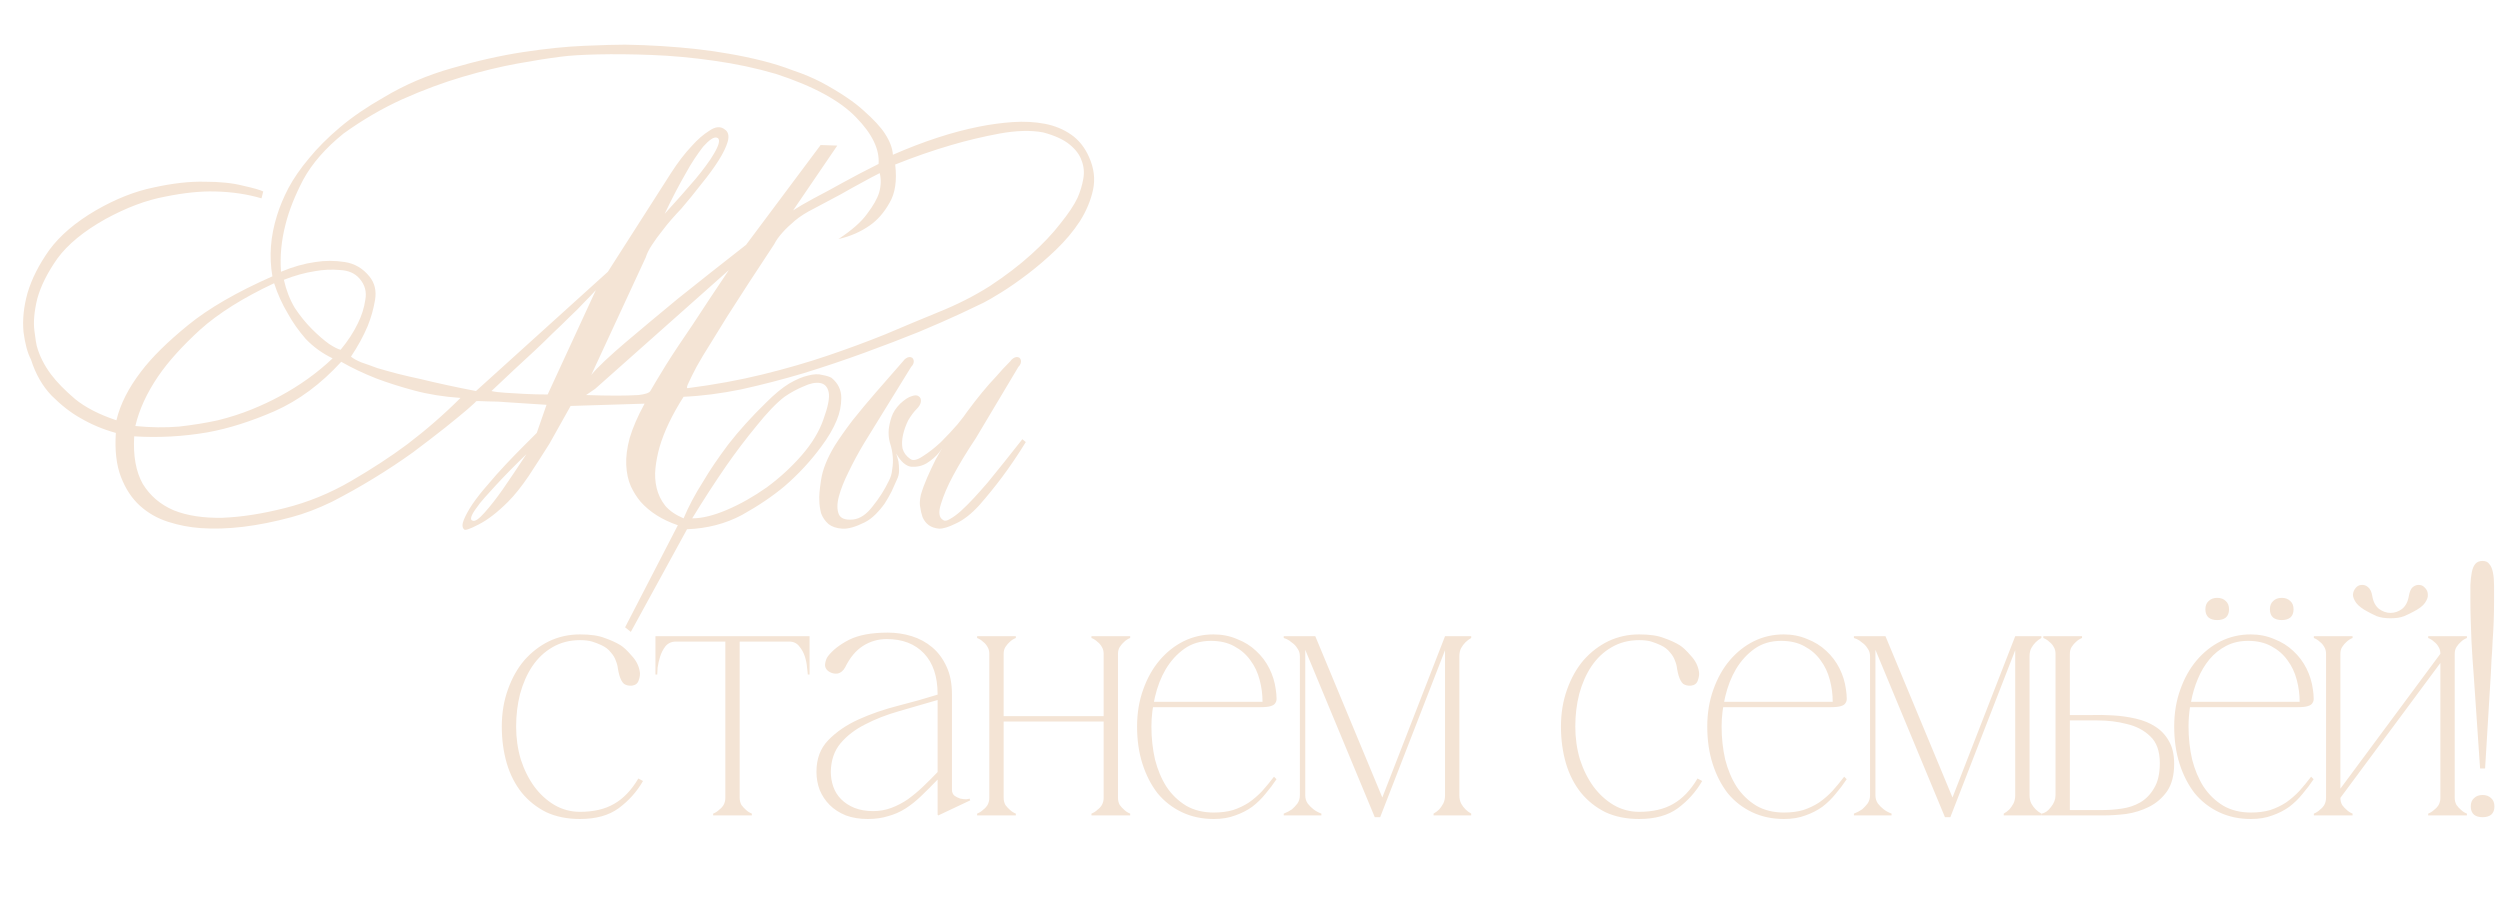 <?xml version="1.0" encoding="UTF-8"?> <svg xmlns="http://www.w3.org/2000/svg" width="279" height="103" viewBox="0 0 279 103" fill="none"><path d="M99.648 17.272C103.061 15.779 106.261 14.733 109.248 14.136C110.528 13.88 111.787 13.709 113.024 13.624C114.304 13.539 115.499 13.603 116.608 13.816C117.717 14.029 118.699 14.435 119.552 15.032C120.405 15.629 121.067 16.461 121.536 17.528C122.091 18.765 122.24 19.981 121.984 21.176C121.728 22.371 121.237 23.544 120.512 24.696C119.787 25.805 118.891 26.872 117.824 27.896C116.8 28.877 115.755 29.773 114.688 30.584C113.621 31.395 112.64 32.077 111.744 32.632C110.848 33.187 110.187 33.571 109.76 33.784C109.333 33.997 108.48 34.403 107.2 35C105.92 35.597 104.363 36.28 102.528 37.048C100.736 37.773 98.731 38.541 96.512 39.352C94.293 40.163 92.011 40.931 89.664 41.656C87.36 42.339 85.056 42.936 82.752 43.448C80.448 43.917 78.293 44.195 76.288 44.28C75.008 46.285 74.112 48.163 73.6 49.912C73.387 50.68 73.237 51.448 73.152 52.216C73.067 52.984 73.109 53.731 73.28 54.456C73.451 55.181 73.771 55.843 74.24 56.44C74.709 56.995 75.392 57.464 76.288 57.848C76.843 56.525 77.568 55.16 78.464 53.752C79.189 52.515 80.128 51.128 81.28 49.592C82.475 48.056 83.883 46.499 85.504 44.92C86.443 43.981 87.296 43.277 88.064 42.808C88.875 42.339 89.579 42.04 90.176 41.912C90.816 41.741 91.349 41.72 91.776 41.848C92.245 41.933 92.587 42.04 92.8 42.168C93.525 42.765 93.888 43.512 93.888 44.408C93.888 45.261 93.717 46.093 93.376 46.904C92.992 47.843 92.416 48.824 91.648 49.848C90.453 51.469 89.088 52.941 87.552 54.264C86.229 55.373 84.651 56.44 82.816 57.464C80.981 58.445 78.933 58.979 76.672 59.064L70.4 70.52L69.76 70.008L75.648 58.616C73.899 58.019 72.512 57.144 71.488 55.992C71.061 55.48 70.699 54.904 70.4 54.264C70.101 53.581 69.931 52.792 69.888 51.896C69.845 51 69.973 49.997 70.272 48.888C70.613 47.736 71.168 46.456 71.936 45.048L63.68 45.304C62.869 46.755 62.08 48.163 61.312 49.528C60.587 50.68 59.819 51.875 59.008 53.112C58.197 54.307 57.429 55.267 56.704 55.992C55.509 57.187 54.4 58.04 53.376 58.552C52.395 59.064 51.861 59.235 51.776 59.064C51.563 58.851 51.563 58.488 51.776 57.976C51.989 57.464 52.309 56.888 52.736 56.248C53.205 55.565 53.76 54.861 54.4 54.136C55.04 53.368 55.701 52.621 56.384 51.896C57.067 51.171 57.707 50.509 58.304 49.912C58.944 49.272 59.477 48.739 59.904 48.312L60.992 45.176L57.024 44.92C56.043 44.835 55.147 44.792 54.336 44.792C53.525 44.749 53.12 44.749 53.12 44.792C53.12 44.835 52.8 45.133 52.16 45.688C51.563 46.2 50.731 46.883 49.664 47.736C48.64 48.547 47.445 49.464 46.08 50.488C44.715 51.469 43.264 52.429 41.728 53.368C40.192 54.307 38.635 55.181 37.056 55.992C35.477 56.76 33.963 57.336 32.512 57.72C28.715 58.744 25.344 59.149 22.4 58.936C21.163 58.851 19.947 58.616 18.752 58.232C17.557 57.848 16.512 57.251 15.616 56.44C14.72 55.629 14.016 54.563 13.504 53.24C12.992 51.917 12.8 50.275 12.928 48.312C11.52 47.928 10.197 47.373 8.96 46.648C7.893 46.051 6.827 45.219 5.76 44.152C4.736 43.085 3.968 41.741 3.456 40.12C3.072 39.395 2.795 38.371 2.624 37.048C2.496 35.683 2.645 34.232 3.072 32.696C3.541 31.117 4.352 29.517 5.504 27.896C6.699 26.275 8.427 24.803 10.688 23.48C12.907 22.2 15.061 21.347 17.152 20.92C19.285 20.451 21.184 20.237 22.848 20.28C24.555 20.28 25.984 20.429 27.136 20.728C28.288 20.984 29.035 21.197 29.376 21.368L29.184 22.136C27.605 21.667 25.877 21.411 24 21.368C22.379 21.325 20.523 21.517 18.432 21.944C16.341 22.328 14.123 23.16 11.776 24.44C9.344 25.805 7.552 27.277 6.4 28.856C5.291 30.435 4.544 31.928 4.16 33.336C3.819 34.744 3.712 35.939 3.84 36.92C3.968 37.901 4.053 38.456 4.096 38.584C4.395 39.693 4.928 40.76 5.696 41.784C6.336 42.637 7.232 43.555 8.384 44.536C9.536 45.475 11.072 46.264 12.992 46.904C13.419 45.112 14.336 43.299 15.744 41.464C16.939 39.885 18.688 38.157 20.992 36.28C23.296 34.403 26.432 32.589 30.4 30.84C30.016 28.621 30.187 26.36 30.912 24.056C31.211 23.075 31.637 22.051 32.192 20.984C32.789 19.875 33.557 18.765 34.496 17.656C35.435 16.504 36.587 15.352 37.952 14.2C39.317 13.048 40.939 11.939 42.816 10.872C45.163 9.464 47.701 8.376 50.432 7.608C53.205 6.797 55.851 6.2 58.368 5.816C60.885 5.432 63.168 5.197 65.216 5.112C67.264 5.027 68.779 4.984 69.76 4.984C72.533 5.027 75.243 5.197 77.888 5.496C79.04 5.624 80.213 5.795 81.408 6.008C82.645 6.221 83.861 6.477 85.056 6.776C86.251 7.075 87.403 7.437 88.512 7.864C89.664 8.248 90.731 8.696 91.712 9.208C93.76 10.317 95.317 11.363 96.384 12.344C97.493 13.325 98.283 14.179 98.752 14.904C99.307 15.757 99.605 16.547 99.648 17.272ZM98.048 18.296C98.176 16.675 97.344 14.947 95.552 13.112C93.76 11.235 90.773 9.613 86.592 8.248C84.416 7.608 82.112 7.117 79.68 6.776C77.291 6.435 74.987 6.221 72.768 6.136C70.549 6.051 68.523 6.029 66.688 6.072C64.896 6.115 63.531 6.2 62.592 6.328C61.227 6.499 59.605 6.755 57.728 7.096C55.851 7.437 53.824 7.928 51.648 8.568C49.472 9.208 47.232 10.04 44.928 11.064C42.667 12.088 40.469 13.368 38.336 14.904C36.331 16.525 34.837 18.232 33.856 20.024C32.917 21.816 32.256 23.48 31.872 25.016C31.403 26.808 31.232 28.579 31.36 30.328C32.683 29.773 33.963 29.411 35.2 29.24C36.267 29.069 37.355 29.069 38.464 29.24C39.573 29.411 40.491 29.944 41.216 30.84C41.813 31.565 42.027 32.44 41.856 33.464C41.685 34.488 41.408 35.469 41.024 36.408C40.555 37.517 39.936 38.648 39.168 39.8C39.424 40.013 39.808 40.227 40.32 40.44C40.832 40.611 41.429 40.824 42.112 41.08C42.837 41.293 43.605 41.507 44.416 41.72C45.269 41.933 46.101 42.125 46.912 42.296C48.832 42.765 50.901 43.213 53.12 43.64L67.84 30.328L74.88 19.32C75.648 18.125 76.416 17.123 77.184 16.312C77.824 15.587 78.485 15.011 79.168 14.584C79.851 14.115 80.427 14.072 80.896 14.456C81.28 14.712 81.387 15.16 81.216 15.8C81.045 16.397 80.704 17.101 80.192 17.912C79.68 18.723 79.04 19.597 78.272 20.536C77.547 21.475 76.8 22.392 76.032 23.288C75.179 24.184 74.496 24.973 73.984 25.656C73.472 26.296 73.067 26.851 72.768 27.32C72.427 27.832 72.192 28.301 72.064 28.728L65.984 41.848C66.325 41.421 66.837 40.888 67.52 40.248C68.203 39.608 68.971 38.925 69.824 38.2C70.72 37.432 71.659 36.643 72.64 35.832C73.664 34.979 74.667 34.147 75.648 33.336C77.995 31.459 80.533 29.453 83.264 27.32L91.584 16.184L93.44 16.248L88.512 23.48C89.024 23.139 89.792 22.691 90.816 22.136C91.883 21.581 92.949 21.005 94.016 20.408C95.253 19.725 96.597 19.021 98.048 18.296ZM37.12 39.992C35.968 39.437 34.965 38.712 34.112 37.816C33.301 36.877 32.64 35.939 32.128 35C31.488 33.933 30.976 32.803 30.592 31.608C27.136 33.229 24.384 34.957 22.336 36.792C20.331 38.627 18.773 40.355 17.664 41.976C16.384 43.853 15.531 45.709 15.104 47.544C16.811 47.715 18.432 47.736 19.968 47.608C21.504 47.437 22.955 47.203 24.32 46.904C25.685 46.563 26.944 46.157 28.096 45.688C29.248 45.219 30.293 44.728 31.232 44.216C33.451 43.021 35.413 41.613 37.12 39.992ZM51.392 44.408C49.515 44.28 47.787 44.003 46.208 43.576C44.629 43.149 43.221 42.701 41.984 42.232C40.576 41.677 39.275 41.059 38.08 40.376C35.819 42.851 33.344 44.685 30.656 45.88C28.011 47.032 25.515 47.821 23.168 48.248C20.437 48.717 17.707 48.867 14.976 48.696C14.848 50.872 15.168 52.643 15.936 54.008C16.747 55.331 17.899 56.312 19.392 56.952C20.885 57.549 22.699 57.827 24.832 57.784C26.965 57.699 29.291 57.336 31.808 56.696C34.368 56.056 36.821 55.053 39.168 53.688C41.515 52.323 43.605 50.957 45.44 49.592C47.573 47.971 49.557 46.243 51.392 44.408ZM31.68 31.224C31.936 32.376 32.341 33.421 32.896 34.36C33.493 35.256 34.133 36.045 34.816 36.728C35.499 37.411 36.139 37.965 36.736 38.392C37.333 38.776 37.76 38.989 38.016 39.032C38.827 38.051 39.467 37.069 39.936 36.088C40.363 35.235 40.64 34.36 40.768 33.464C40.939 32.568 40.725 31.779 40.128 31.096C39.616 30.499 38.891 30.179 37.952 30.136C37.013 30.051 36.075 30.093 35.136 30.264C34.027 30.435 32.875 30.755 31.68 31.224ZM66.496 32.376C66.155 32.76 65.728 33.208 65.216 33.72C64.747 34.232 64.192 34.787 63.552 35.384C62.955 35.981 62.315 36.6 61.632 37.24C60.992 37.88 60.352 38.499 59.712 39.096C58.176 40.504 56.555 42.019 54.848 43.64C55.189 43.725 55.701 43.789 56.384 43.832C57.109 43.875 57.835 43.917 58.56 43.96C59.371 44.003 60.224 44.024 61.12 44.024L66.496 32.376ZM65.408 44.088C66.645 44.131 67.776 44.152 68.8 44.152C69.653 44.152 70.464 44.131 71.232 44.088C72 44.003 72.448 43.853 72.576 43.64C72.704 43.427 72.917 43.064 73.216 42.552C73.515 42.04 73.877 41.443 74.304 40.76C74.731 40.077 75.2 39.352 75.712 38.584C76.267 37.773 76.8 36.984 77.312 36.216C78.507 34.381 79.851 32.355 81.344 30.136L66.432 43.384L65.408 44.088ZM58.752 50.68C57.429 51.96 56.277 53.133 55.296 54.2C54.869 54.669 54.464 55.117 54.08 55.544C53.696 55.971 53.376 56.376 53.12 56.76C52.864 57.101 52.693 57.4 52.608 57.656C52.523 57.912 52.565 58.061 52.736 58.104C52.992 58.232 53.44 57.933 54.08 57.208C54.763 56.44 55.445 55.565 56.128 54.584C56.896 53.475 57.771 52.173 58.752 50.68ZM74.176 23.864C75.499 22.413 76.651 21.112 77.632 19.96C78.059 19.448 78.443 18.957 78.784 18.488C79.168 17.976 79.467 17.528 79.68 17.144C79.936 16.717 80.107 16.355 80.192 16.056C80.277 15.757 80.256 15.544 80.128 15.416C79.915 15.288 79.659 15.331 79.36 15.544C79.104 15.715 78.805 15.992 78.464 16.376C78.165 16.76 77.845 17.208 77.504 17.72C77.163 18.232 76.843 18.765 76.544 19.32C75.776 20.643 74.987 22.157 74.176 23.864ZM99.904 18.36C100.117 20.152 99.904 21.581 99.264 22.648C98.667 23.715 97.941 24.547 97.088 25.144C96.064 25.869 94.891 26.381 93.568 26.68C95.061 25.699 96.128 24.76 96.768 23.864C97.451 22.968 97.899 22.179 98.112 21.496C98.325 20.728 98.347 20.003 98.176 19.32C97.579 19.619 96.896 19.981 96.128 20.408C95.488 20.749 94.72 21.176 93.824 21.688C92.928 22.157 91.925 22.691 90.816 23.288C89.963 23.715 89.259 24.163 88.704 24.632C88.149 25.101 87.701 25.528 87.36 25.912C86.933 26.381 86.613 26.829 86.4 27.256C84.395 30.285 82.645 32.973 81.152 35.32C80.512 36.344 79.893 37.347 79.296 38.328C78.699 39.267 78.187 40.12 77.76 40.888C77.376 41.613 77.077 42.211 76.864 42.68C76.651 43.107 76.608 43.32 76.736 43.32C79.723 42.936 82.517 42.424 85.12 41.784C87.723 41.144 90.155 40.44 92.416 39.672C94.677 38.904 96.811 38.115 98.816 37.304C100.821 36.451 102.763 35.64 104.64 34.872C106.773 34.019 108.715 33.037 110.464 31.928C112.213 30.776 113.749 29.603 115.072 28.408C116.395 27.213 117.483 26.061 118.336 24.952C119.232 23.843 119.872 22.883 120.256 22.072C120.555 21.389 120.768 20.685 120.896 19.96C121.024 19.235 120.96 18.552 120.704 17.912C120.491 17.272 120.043 16.675 119.36 16.12C118.677 15.565 117.696 15.117 116.416 14.776C115.051 14.52 113.429 14.563 111.552 14.904C109.717 15.245 107.925 15.672 106.176 16.184C104.128 16.781 102.037 17.507 99.904 18.36ZM77.248 57.848C78.357 57.848 79.659 57.528 81.152 56.888C82.645 56.248 84.117 55.416 85.568 54.392C87.019 53.325 88.32 52.131 89.472 50.808C90.624 49.485 91.435 48.141 91.904 46.776C92.416 45.368 92.608 44.365 92.48 43.768C92.352 43.171 92.032 42.829 91.52 42.744C91.008 42.659 90.389 42.787 89.664 43.128C88.939 43.427 88.235 43.811 87.552 44.28C86.656 44.963 85.611 46.051 84.416 47.544C83.221 48.995 82.091 50.488 81.024 52.024C79.787 53.816 78.528 55.757 77.248 57.848ZM107.887 46.008C109.082 44.387 110.17 43.064 111.151 42.04C111.663 41.443 112.196 40.867 112.751 40.312C112.836 40.184 112.943 40.077 113.071 39.992C113.327 39.821 113.562 39.8 113.775 39.928C113.946 40.099 113.988 40.312 113.903 40.568C113.86 40.696 113.775 40.824 113.647 40.952L108.911 48.888C107.887 50.424 107.034 51.832 106.351 53.112C105.754 54.221 105.306 55.267 105.007 56.248C104.708 57.187 104.794 57.784 105.263 58.04C105.434 58.168 105.69 58.125 106.031 57.912C106.415 57.699 106.82 57.4 107.247 57.016C107.716 56.589 108.207 56.099 108.719 55.544C109.231 54.989 109.743 54.413 110.255 53.816C111.407 52.408 112.687 50.808 114.095 49.016L114.479 49.336C113.583 50.787 112.687 52.109 111.791 53.304C111.023 54.328 110.191 55.352 109.295 56.376C108.399 57.357 107.524 58.04 106.671 58.424C105.903 58.808 105.284 59 104.815 59C104.346 58.957 103.962 58.829 103.663 58.616C103.364 58.403 103.13 58.104 102.959 57.72C102.831 57.336 102.746 56.973 102.703 56.632C102.618 56.291 102.639 55.821 102.767 55.224C102.938 54.627 103.172 53.987 103.471 53.304C103.77 52.621 104.09 51.939 104.431 51.256C104.815 50.573 105.178 49.955 105.519 49.4C105.434 49.613 105.199 49.976 104.815 50.488C104.431 50.957 103.962 51.363 103.407 51.704C102.895 52.003 102.319 52.131 101.679 52.088C101.082 52.003 100.527 51.512 100.015 50.616C100.1 50.872 100.186 51.171 100.271 51.512C100.314 51.811 100.335 52.152 100.335 52.536C100.335 52.877 100.25 53.219 100.079 53.56C99.908 53.944 99.716 54.371 99.503 54.84C99.29 55.267 99.034 55.715 98.735 56.184C98.436 56.611 98.095 57.016 97.711 57.4C97.327 57.784 96.922 58.083 96.495 58.296C95.471 58.808 94.639 59.043 93.999 59C93.359 58.957 92.847 58.787 92.463 58.488C92.079 58.147 91.802 57.741 91.631 57.272C91.503 56.76 91.439 56.291 91.439 55.864C91.396 55.437 91.46 54.669 91.631 53.56C91.802 52.408 92.314 51.128 93.167 49.72C93.679 48.909 94.34 47.971 95.151 46.904C96.004 45.837 96.858 44.813 97.711 43.832C98.692 42.723 99.716 41.549 100.783 40.312C100.868 40.184 100.975 40.077 101.103 39.992C101.359 39.821 101.594 39.8 101.807 39.928C101.978 40.099 102.02 40.312 101.935 40.568C101.892 40.696 101.807 40.824 101.679 40.952L96.431 49.464C95.791 50.531 95.215 51.597 94.703 52.664C94.191 53.688 93.828 54.605 93.615 55.416C93.402 56.227 93.402 56.888 93.615 57.4C93.828 57.869 94.362 58.061 95.215 57.976C95.983 57.891 96.708 57.4 97.391 56.504C98.116 55.608 98.714 54.669 99.183 53.688C99.396 53.304 99.524 52.877 99.567 52.408C99.652 51.896 99.674 51.405 99.631 50.936C99.588 50.424 99.482 49.912 99.311 49.4C99.183 48.931 99.14 48.44 99.183 47.928C99.226 47.501 99.332 47.032 99.503 46.52C99.674 46.008 99.994 45.517 100.463 45.048C100.975 44.579 101.402 44.301 101.743 44.216C102.084 44.088 102.34 44.088 102.511 44.216C102.724 44.344 102.81 44.557 102.767 44.856C102.724 45.112 102.575 45.368 102.319 45.624C101.978 45.965 101.658 46.392 101.359 46.904C101.103 47.416 100.911 47.949 100.783 48.504C100.655 49.059 100.634 49.571 100.719 50.04C100.847 50.509 101.124 50.893 101.551 51.192C101.85 51.448 102.319 51.363 102.959 50.936C103.642 50.509 104.324 49.976 105.007 49.336C105.69 48.653 106.308 47.992 106.863 47.352C107.418 46.669 107.759 46.221 107.887 46.008Z" fill="#F4E4D5"></path><path d="M57.6 81.08C57.6 82.36 57.773 83.587 58.12 84.76C58.493 85.907 59 86.92 59.64 87.8C60.28 88.653 61.027 89.333 61.88 89.84C62.76 90.347 63.707 90.6 64.72 90.6C66.24 90.6 67.507 90.307 68.52 89.72C69.56 89.133 70.467 88.187 71.24 86.88L71.76 87.16C71.067 88.36 70.16 89.373 69.04 90.2C67.947 91 66.507 91.4 64.72 91.4C63.307 91.4 62.053 91.147 60.96 90.64C59.893 90.107 58.987 89.387 58.24 88.48C57.493 87.547 56.933 86.453 56.56 85.2C56.187 83.92 56 82.547 56 81.08C56 79.587 56.227 78.213 56.68 76.96C57.133 75.68 57.747 74.587 58.52 73.68C59.32 72.773 60.24 72.067 61.28 71.56C62.347 71.053 63.493 70.8 64.72 70.8C65.893 70.8 66.813 70.933 67.48 71.2C68.173 71.44 68.76 71.707 69.24 72C69.587 72.213 70 72.6 70.48 73.16C70.987 73.693 71.293 74.293 71.4 74.96C71.453 75.227 71.413 75.547 71.28 75.92C71.173 76.267 70.92 76.467 70.52 76.52C70.173 76.547 69.88 76.48 69.64 76.32C69.427 76.133 69.253 75.813 69.12 75.36C69.067 75.173 69.013 74.933 68.96 74.64C68.933 74.347 68.853 74.04 68.72 73.72C68.613 73.4 68.427 73.093 68.16 72.8C67.92 72.48 67.573 72.213 67.12 72C66.773 71.84 66.427 71.707 66.08 71.6C65.733 71.493 65.28 71.44 64.72 71.44C63.573 71.44 62.547 71.707 61.64 72.24C60.76 72.747 60.013 73.453 59.4 74.36C58.813 75.24 58.36 76.267 58.04 77.44C57.747 78.587 57.6 79.8 57.6 81.08ZM82.548 71.36V89.04H80.948V71.36H82.548ZM82.548 89.04C82.548 89.333 82.615 89.6 82.748 89.84C82.908 90.053 83.068 90.227 83.228 90.36C83.415 90.547 83.642 90.693 83.908 90.8V91H79.588V90.8C79.855 90.693 80.082 90.547 80.268 90.36C80.455 90.227 80.615 90.053 80.748 89.84C80.882 89.6 80.948 89.333 80.948 89.04H82.548ZM75.428 71H88.068V71.6H75.428V71ZM75.428 71.6C74.948 71.6 74.562 71.773 74.268 72.12C74.002 72.467 73.802 72.853 73.668 73.28C73.535 73.707 73.442 74.12 73.388 74.52C73.362 74.92 73.348 75.173 73.348 75.28H73.148V71H75.428V71.6ZM88.068 71H90.348V75.28H90.148C90.148 75.173 90.122 74.92 90.068 74.52C90.042 74.12 89.962 73.707 89.828 73.28C89.695 72.853 89.482 72.467 89.188 72.12C88.922 71.773 88.548 71.6 88.068 71.6V71ZM104.717 91L104.637 90.92V77.48C104.637 75.507 104.131 73.987 103.117 72.92C102.104 71.853 100.717 71.32 98.957 71.32C97.997 71.32 97.117 71.573 96.317 72.08C95.517 72.587 94.85 73.387 94.317 74.48C94.104 74.853 93.837 75.08 93.517 75.16C93.197 75.213 92.891 75.16 92.597 75C92.224 74.787 92.05 74.493 92.077 74.12C92.13 73.747 92.237 73.453 92.397 73.24C92.93 72.547 93.717 71.933 94.757 71.4C95.824 70.867 97.264 70.6 99.077 70.6C100.011 70.6 100.904 70.733 101.757 71C102.611 71.267 103.371 71.68 104.037 72.24C104.704 72.8 105.237 73.52 105.637 74.4C106.037 75.253 106.237 76.28 106.237 77.48V88.12C106.237 88.413 106.331 88.64 106.517 88.8C106.704 88.933 106.917 89.04 107.157 89.12C107.397 89.173 107.624 89.2 107.837 89.2C108.051 89.173 108.171 89.147 108.197 89.12L108.277 89.32L104.717 91ZM104.637 87C103.971 87.693 103.344 88.32 102.757 88.88C102.197 89.413 101.624 89.867 101.037 90.24C100.451 90.613 99.811 90.893 99.117 91.08C98.451 91.293 97.691 91.4 96.837 91.4C95.93 91.4 95.117 91.267 94.397 91C93.677 90.707 93.077 90.32 92.597 89.84C92.117 89.36 91.744 88.8 91.477 88.16C91.237 87.52 91.117 86.84 91.117 86.12C91.117 84.68 91.557 83.507 92.437 82.6C93.344 81.667 94.477 80.893 95.837 80.28C97.197 79.667 98.664 79.16 100.237 78.76C101.811 78.36 103.277 77.947 104.637 77.52V78.12C103.197 78.547 101.771 78.96 100.357 79.36C98.944 79.76 97.677 80.253 96.557 80.84C95.437 81.4 94.517 82.107 93.797 82.96C93.104 83.787 92.744 84.84 92.717 86.12C92.717 86.707 92.811 87.267 92.997 87.8C93.184 88.333 93.477 88.8 93.877 89.2C94.277 89.6 94.77 89.92 95.357 90.16C95.971 90.4 96.664 90.52 97.437 90.52C98.157 90.52 98.837 90.4 99.477 90.16C100.117 89.92 100.731 89.6 101.317 89.2C101.904 88.773 102.464 88.307 102.997 87.8C103.557 87.267 104.104 86.72 104.637 86.16V87ZM112.007 72.96V89.04H110.407V72.96H112.007ZM112.007 89.04C112.007 89.333 112.074 89.6 112.207 89.84C112.367 90.053 112.527 90.227 112.687 90.36C112.874 90.547 113.1 90.693 113.367 90.8V91H109.047V90.8C109.314 90.693 109.54 90.547 109.727 90.36C109.914 90.227 110.074 90.053 110.207 89.84C110.34 89.6 110.407 89.333 110.407 89.04H112.007ZM124.767 72.96V89.04H123.167V72.96H124.767ZM124.767 89.04C124.767 89.333 124.834 89.6 124.967 89.84C125.127 90.053 125.287 90.227 125.447 90.36C125.634 90.547 125.86 90.693 126.127 90.8V91H121.807V90.8C122.074 90.693 122.3 90.547 122.487 90.36C122.674 90.227 122.834 90.053 122.967 89.84C123.1 89.6 123.167 89.333 123.167 89.04H124.767ZM111.247 79.92H123.927V80.52H111.247V79.92ZM110.407 72.96C110.407 72.667 110.34 72.413 110.207 72.2C110.074 71.96 109.914 71.773 109.727 71.64C109.54 71.453 109.314 71.307 109.047 71.2V71H113.367V71.2C113.1 71.307 112.874 71.453 112.687 71.64C112.527 71.773 112.367 71.96 112.207 72.2C112.074 72.413 112.007 72.667 112.007 72.96H110.407ZM123.167 72.96C123.167 72.667 123.1 72.413 122.967 72.2C122.834 71.96 122.674 71.773 122.487 71.64C122.3 71.453 122.074 71.307 121.807 71.2V71H126.127V71.2C125.86 71.307 125.634 71.453 125.447 71.64C125.287 71.773 125.127 71.96 124.967 72.2C124.834 72.413 124.767 72.667 124.767 72.96H123.167ZM128.498 81.08C128.498 82.36 128.632 83.587 128.898 84.76C129.192 85.907 129.618 86.92 130.178 87.8C130.765 88.68 131.498 89.387 132.378 89.92C133.258 90.427 134.285 90.68 135.458 90.68C136.258 90.68 136.978 90.587 137.618 90.4C138.258 90.187 138.845 89.907 139.378 89.56C139.912 89.187 140.405 88.76 140.858 88.28C141.312 87.773 141.752 87.24 142.178 86.68L142.458 86.96C142.085 87.52 141.672 88.067 141.218 88.6C140.792 89.133 140.298 89.613 139.738 90.04C139.178 90.44 138.552 90.76 137.858 91C137.165 91.267 136.365 91.4 135.458 91.4C134.152 91.4 132.965 91.147 131.898 90.64C130.832 90.133 129.925 89.427 129.178 88.52C128.458 87.587 127.898 86.493 127.498 85.24C127.098 83.987 126.898 82.6 126.898 81.08C126.898 79.587 127.125 78.213 127.578 76.96C128.032 75.68 128.645 74.587 129.418 73.68C130.192 72.773 131.085 72.067 132.098 71.56C133.138 71.053 134.245 70.8 135.418 70.8C136.378 70.8 137.258 70.973 138.058 71.32C138.885 71.64 139.592 72.08 140.178 72.64C140.792 73.2 141.285 73.853 141.658 74.6C142.032 75.347 142.272 76.133 142.378 76.96C142.432 77.307 142.458 77.6 142.458 77.84C142.485 78.08 142.445 78.28 142.338 78.44C142.258 78.6 142.085 78.72 141.818 78.8C141.578 78.88 141.192 78.92 140.658 78.92H128.578L128.698 78.32H140.898C140.898 77.493 140.792 76.68 140.578 75.88C140.365 75.053 140.018 74.32 139.538 73.68C139.085 73.04 138.485 72.52 137.738 72.12C137.018 71.72 136.152 71.52 135.138 71.52C133.992 71.52 133.005 71.813 132.178 72.4C131.352 72.987 130.658 73.747 130.098 74.68C129.565 75.587 129.165 76.613 128.898 77.76C128.632 78.88 128.498 79.987 128.498 81.08ZM145.666 88.76C145.666 89.107 145.759 89.413 145.946 89.68C146.132 89.92 146.346 90.133 146.586 90.32C146.826 90.507 147.119 90.667 147.466 90.8V91H143.266V90.8C143.612 90.667 143.919 90.507 144.186 90.32C144.399 90.133 144.599 89.92 144.786 89.68C144.972 89.413 145.066 89.107 145.066 88.76V73.24C145.066 72.893 144.972 72.6 144.786 72.36C144.626 72.093 144.426 71.88 144.186 71.72C143.972 71.533 143.772 71.4 143.586 71.32C143.399 71.24 143.292 71.2 143.266 71.2V71H146.786L154.266 89L161.266 71H164.186V71.2C163.946 71.333 163.732 71.493 163.546 71.68C163.359 71.867 163.199 72.08 163.066 72.32C162.932 72.56 162.866 72.867 162.866 73.24V88.76C162.866 89.107 162.932 89.413 163.066 89.68C163.199 89.92 163.359 90.133 163.546 90.32C163.732 90.507 163.946 90.667 164.186 90.8V91H159.986V90.8C160.226 90.667 160.439 90.507 160.626 90.32C160.786 90.133 160.932 89.92 161.066 89.68C161.199 89.413 161.266 89.107 161.266 88.76V72.56L154.026 91.2H153.426L145.666 72.52V88.76ZM175.803 81.08C175.803 82.36 175.976 83.587 176.323 84.76C176.696 85.907 177.203 86.92 177.843 87.8C178.483 88.653 179.23 89.333 180.083 89.84C180.963 90.347 181.91 90.6 182.923 90.6C184.443 90.6 185.71 90.307 186.723 89.72C187.763 89.133 188.67 88.187 189.443 86.88L189.963 87.16C189.27 88.36 188.363 89.373 187.243 90.2C186.15 91 184.71 91.4 182.923 91.4C181.51 91.4 180.256 91.147 179.163 90.64C178.096 90.107 177.19 89.387 176.443 88.48C175.696 87.547 175.136 86.453 174.763 85.2C174.39 83.92 174.203 82.547 174.203 81.08C174.203 79.587 174.43 78.213 174.883 76.96C175.336 75.68 175.95 74.587 176.723 73.68C177.523 72.773 178.443 72.067 179.483 71.56C180.55 71.053 181.696 70.8 182.923 70.8C184.096 70.8 185.016 70.933 185.683 71.2C186.376 71.44 186.963 71.707 187.443 72C187.79 72.213 188.203 72.6 188.683 73.16C189.19 73.693 189.496 74.293 189.603 74.96C189.656 75.227 189.616 75.547 189.483 75.92C189.376 76.267 189.123 76.467 188.723 76.52C188.376 76.547 188.083 76.48 187.843 76.32C187.63 76.133 187.456 75.813 187.323 75.36C187.27 75.173 187.216 74.933 187.163 74.64C187.136 74.347 187.056 74.04 186.923 73.72C186.816 73.4 186.63 73.093 186.363 72.8C186.123 72.48 185.776 72.213 185.323 72C184.976 71.84 184.63 71.707 184.283 71.6C183.936 71.493 183.483 71.44 182.923 71.44C181.776 71.44 180.75 71.707 179.843 72.24C178.963 72.747 178.216 73.453 177.603 74.36C177.016 75.24 176.563 76.267 176.243 77.44C175.95 78.587 175.803 79.8 175.803 81.08ZM192.131 81.08C192.131 82.36 192.265 83.587 192.531 84.76C192.825 85.907 193.251 86.92 193.811 87.8C194.398 88.68 195.131 89.387 196.011 89.92C196.891 90.427 197.918 90.68 199.091 90.68C199.891 90.68 200.611 90.587 201.251 90.4C201.891 90.187 202.478 89.907 203.011 89.56C203.545 89.187 204.038 88.76 204.491 88.28C204.945 87.773 205.385 87.24 205.811 86.68L206.091 86.96C205.718 87.52 205.305 88.067 204.851 88.6C204.425 89.133 203.931 89.613 203.371 90.04C202.811 90.44 202.185 90.76 201.491 91C200.798 91.267 199.998 91.4 199.091 91.4C197.785 91.4 196.598 91.147 195.531 90.64C194.465 90.133 193.558 89.427 192.811 88.52C192.091 87.587 191.531 86.493 191.131 85.24C190.731 83.987 190.531 82.6 190.531 81.08C190.531 79.587 190.758 78.213 191.211 76.96C191.665 75.68 192.278 74.587 193.051 73.68C193.825 72.773 194.718 72.067 195.731 71.56C196.771 71.053 197.878 70.8 199.051 70.8C200.011 70.8 200.891 70.973 201.691 71.32C202.518 71.64 203.225 72.08 203.811 72.64C204.425 73.2 204.918 73.853 205.291 74.6C205.665 75.347 205.905 76.133 206.011 76.96C206.065 77.307 206.091 77.6 206.091 77.84C206.118 78.08 206.078 78.28 205.971 78.44C205.891 78.6 205.718 78.72 205.451 78.8C205.211 78.88 204.825 78.92 204.291 78.92H192.211L192.331 78.32H204.531C204.531 77.493 204.425 76.68 204.211 75.88C203.998 75.053 203.651 74.32 203.171 73.68C202.718 73.04 202.118 72.52 201.371 72.12C200.651 71.72 199.785 71.52 198.771 71.52C197.625 71.52 196.638 71.813 195.811 72.4C194.985 72.987 194.291 73.747 193.731 74.68C193.198 75.587 192.798 76.613 192.531 77.76C192.265 78.88 192.131 79.987 192.131 81.08ZM209.298 88.76C209.298 89.107 209.392 89.413 209.578 89.68C209.765 89.92 209.978 90.133 210.218 90.32C210.458 90.507 210.752 90.667 211.098 90.8V91H206.898V90.8C207.245 90.667 207.552 90.507 207.818 90.32C208.032 90.133 208.232 89.92 208.418 89.68C208.605 89.413 208.698 89.107 208.698 88.76V73.24C208.698 72.893 208.605 72.6 208.418 72.36C208.258 72.093 208.058 71.88 207.818 71.72C207.605 71.533 207.405 71.4 207.218 71.32C207.032 71.24 206.925 71.2 206.898 71.2V71H210.418L217.898 89L224.898 71H227.818V71.2C227.578 71.333 227.365 71.493 227.178 71.68C226.992 71.867 226.832 72.08 226.698 72.32C226.565 72.56 226.498 72.867 226.498 73.24V88.76C226.498 89.107 226.565 89.413 226.698 89.68C226.832 89.92 226.992 90.133 227.178 90.32C227.365 90.507 227.578 90.667 227.818 90.8V91H223.618V90.8C223.858 90.667 224.072 90.507 224.258 90.32C224.418 90.133 224.565 89.92 224.698 89.68C224.832 89.413 224.898 89.107 224.898 88.76V72.56L217.658 91.2H217.058L209.298 72.52V88.76ZM242.636 85.24C242.636 86.52 242.369 87.547 241.836 88.32C241.303 89.067 240.636 89.64 239.836 90.04C239.036 90.44 238.183 90.707 237.276 90.84C236.369 90.947 235.529 91 234.756 91H227.836V90.8C228.209 90.747 228.556 90.507 228.876 90.08C229.223 89.653 229.396 89.213 229.396 88.76V72.96C229.396 72.667 229.329 72.413 229.196 72.2C229.063 71.96 228.903 71.773 228.716 71.64C228.529 71.453 228.303 71.307 228.036 71.2V71H232.356V71.2C232.089 71.307 231.863 71.453 231.676 71.64C231.516 71.773 231.356 71.96 231.196 72.2C231.063 72.413 230.996 72.667 230.996 72.96V79.8C231.689 79.8 232.449 79.8 233.276 79.8C234.129 79.773 234.983 79.787 235.836 79.84C236.716 79.893 237.556 80.013 238.356 80.2C239.183 80.387 239.903 80.68 240.516 81.08C241.156 81.48 241.663 82.013 242.036 82.68C242.436 83.347 242.636 84.2 242.636 85.24ZM234.756 90.4C235.396 90.4 236.076 90.347 236.796 90.24C237.543 90.133 238.223 89.907 238.836 89.56C239.476 89.187 239.996 88.653 240.396 87.96C240.823 87.267 241.036 86.333 241.036 85.16C241.036 83.827 240.676 82.827 239.956 82.16C239.263 81.493 238.396 81.04 237.356 80.8C236.343 80.533 235.249 80.4 234.076 80.4C232.929 80.4 231.903 80.4 230.996 80.4V90.4H234.756ZM246.121 68C246.121 67.6 246.241 67.293 246.481 67.08C246.721 66.84 247.041 66.72 247.441 66.72C247.841 66.72 248.161 66.84 248.401 67.08C248.641 67.293 248.761 67.6 248.761 68C248.761 68.4 248.641 68.707 248.401 68.92C248.161 69.107 247.841 69.2 247.441 69.2C247.041 69.2 246.721 69.107 246.481 68.92C246.241 68.707 246.121 68.4 246.121 68ZM253.321 68C253.321 67.6 253.441 67.293 253.681 67.08C253.921 66.84 254.241 66.72 254.641 66.72C255.041 66.72 255.361 66.84 255.601 67.08C255.841 67.293 255.961 67.6 255.961 68C255.961 68.4 255.841 68.707 255.601 68.92C255.361 69.107 255.041 69.2 254.641 69.2C254.241 69.2 253.921 69.107 253.681 68.92C253.441 68.707 253.321 68.4 253.321 68ZM244.241 81.08C244.241 82.36 244.374 83.587 244.641 84.76C244.934 85.907 245.361 86.92 245.921 87.8C246.507 88.68 247.241 89.387 248.121 89.92C249.001 90.427 250.027 90.68 251.201 90.68C252.001 90.68 252.721 90.587 253.361 90.4C254.001 90.187 254.587 89.907 255.121 89.56C255.654 89.187 256.147 88.76 256.601 88.28C257.054 87.773 257.494 87.24 257.921 86.68L258.201 86.96C257.827 87.52 257.414 88.067 256.961 88.6C256.534 89.133 256.041 89.613 255.481 90.04C254.921 90.44 254.294 90.76 253.601 91C252.907 91.267 252.107 91.4 251.201 91.4C249.894 91.4 248.707 91.147 247.641 90.64C246.574 90.133 245.667 89.427 244.921 88.52C244.201 87.587 243.641 86.493 243.241 85.24C242.841 83.987 242.641 82.6 242.641 81.08C242.641 79.587 242.867 78.213 243.321 76.96C243.774 75.68 244.387 74.587 245.161 73.68C245.934 72.773 246.827 72.067 247.841 71.56C248.881 71.053 249.987 70.8 251.161 70.8C252.121 70.8 253.001 70.973 253.801 71.32C254.627 71.64 255.334 72.08 255.921 72.64C256.534 73.2 257.027 73.853 257.401 74.6C257.774 75.347 258.014 76.133 258.121 76.96C258.174 77.307 258.201 77.6 258.201 77.84C258.227 78.08 258.187 78.28 258.081 78.44C258.001 78.6 257.827 78.72 257.561 78.8C257.321 78.88 256.934 78.92 256.401 78.92H244.401C244.347 79.293 244.307 79.653 244.281 80C244.254 80.347 244.241 80.707 244.241 81.08ZM256.641 78.32C256.641 77.493 256.534 76.68 256.321 75.88C256.107 75.053 255.761 74.32 255.281 73.68C254.827 73.04 254.227 72.52 253.481 72.12C252.761 71.72 251.894 71.52 250.881 71.52C249.974 71.52 249.161 71.707 248.441 72.08C247.721 72.453 247.094 72.96 246.561 73.6C246.054 74.213 245.627 74.933 245.281 75.76C244.934 76.587 244.681 77.44 244.521 78.32H256.641ZM266.787 69C267.4 69 267.907 68.92 268.307 68.76C268.733 68.573 269.067 68.413 269.307 68.28C269.947 67.96 270.387 67.627 270.627 67.28C270.867 66.933 270.973 66.627 270.947 66.36C270.947 66.067 270.84 65.813 270.627 65.6C270.44 65.387 270.227 65.28 269.987 65.28C269.747 65.253 269.507 65.333 269.267 65.52C269.053 65.707 268.907 66.04 268.827 66.52C268.72 67.16 268.467 67.64 268.067 67.96C267.667 68.253 267.24 68.4 266.787 68.4C266.333 68.4 265.907 68.253 265.507 67.96C265.107 67.64 264.853 67.16 264.747 66.52C264.667 66.04 264.507 65.707 264.267 65.52C264.053 65.333 263.813 65.253 263.547 65.28C263.307 65.28 263.093 65.387 262.907 65.6C262.72 65.813 262.613 66.067 262.587 66.36C262.587 66.627 262.707 66.933 262.947 67.28C263.213 67.627 263.653 67.96 264.267 68.28C264.507 68.413 264.827 68.573 265.227 68.76C265.653 68.92 266.173 69 266.787 69ZM272.347 72.96H273.107L261.187 89.04H260.427L272.347 72.96ZM261.187 72.96V89.04H259.587V72.96H261.187ZM273.947 72.96V89.04H272.347V72.96H273.947ZM273.947 89.04C273.947 89.333 274.013 89.6 274.147 89.84C274.307 90.053 274.467 90.227 274.627 90.36C274.813 90.547 275.04 90.693 275.307 90.8V91H270.987V90.8C271.253 90.693 271.48 90.547 271.667 90.36C271.853 90.227 272.013 90.053 272.147 89.84C272.28 89.6 272.347 89.333 272.347 89.04H273.947ZM259.587 72.96C259.587 72.667 259.52 72.413 259.387 72.2C259.253 71.96 259.093 71.773 258.907 71.64C258.72 71.453 258.493 71.307 258.227 71.2V71H262.547V71.2C262.28 71.307 262.053 71.453 261.867 71.64C261.707 71.773 261.547 71.96 261.387 72.2C261.253 72.413 261.187 72.667 261.187 72.96H259.587ZM272.347 72.96C272.347 72.667 272.28 72.413 272.147 72.2C272.013 71.96 271.853 71.773 271.667 71.64C271.48 71.453 271.253 71.307 270.987 71.2V71H275.307V71.2C275.04 71.307 274.813 71.453 274.627 71.64C274.467 71.773 274.307 71.96 274.147 72.2C274.013 72.413 273.947 72.667 273.947 72.96H272.347ZM261.187 89.04C261.187 89.333 261.253 89.6 261.387 89.84C261.547 90.053 261.707 90.227 261.867 90.36C262.053 90.547 262.28 90.693 262.547 90.8V91H258.227V90.8C258.493 90.693 258.72 90.547 258.907 90.36C259.093 90.227 259.253 90.053 259.387 89.84C259.52 89.6 259.587 89.333 259.587 89.04H261.187ZM276.057 75.2C276.03 74.773 275.99 74.24 275.937 73.6C275.91 72.96 275.87 72.28 275.817 71.56C275.79 70.813 275.764 70.067 275.737 69.32C275.71 68.547 275.697 67.813 275.697 67.12C275.697 66.453 275.697 65.84 275.697 65.28C275.724 64.72 275.777 64.24 275.857 63.84C275.937 63.44 276.07 63.133 276.257 62.92C276.444 62.707 276.71 62.6 277.057 62.6C277.404 62.6 277.657 62.72 277.817 62.96C278.004 63.173 278.137 63.493 278.217 63.92C278.297 64.32 278.337 64.8 278.337 65.36C278.337 65.893 278.337 66.48 278.337 67.12C278.337 67.813 278.324 68.547 278.297 69.32C278.27 70.067 278.23 70.8 278.177 71.52C278.15 72.24 278.11 72.92 278.057 73.56C278.03 74.2 278.004 74.747 277.977 75.2L277.337 85.76H276.777L276.057 75.2ZM275.737 90C275.737 89.6 275.857 89.293 276.097 89.08C276.337 88.84 276.657 88.72 277.057 88.72C277.457 88.72 277.777 88.84 278.017 89.08C278.257 89.293 278.377 89.6 278.377 90C278.377 90.4 278.257 90.707 278.017 90.92C277.777 91.107 277.457 91.2 277.057 91.2C276.657 91.2 276.337 91.107 276.097 90.92C275.857 90.707 275.737 90.4 275.737 90Z" fill="#F4E4D5"></path></svg> 